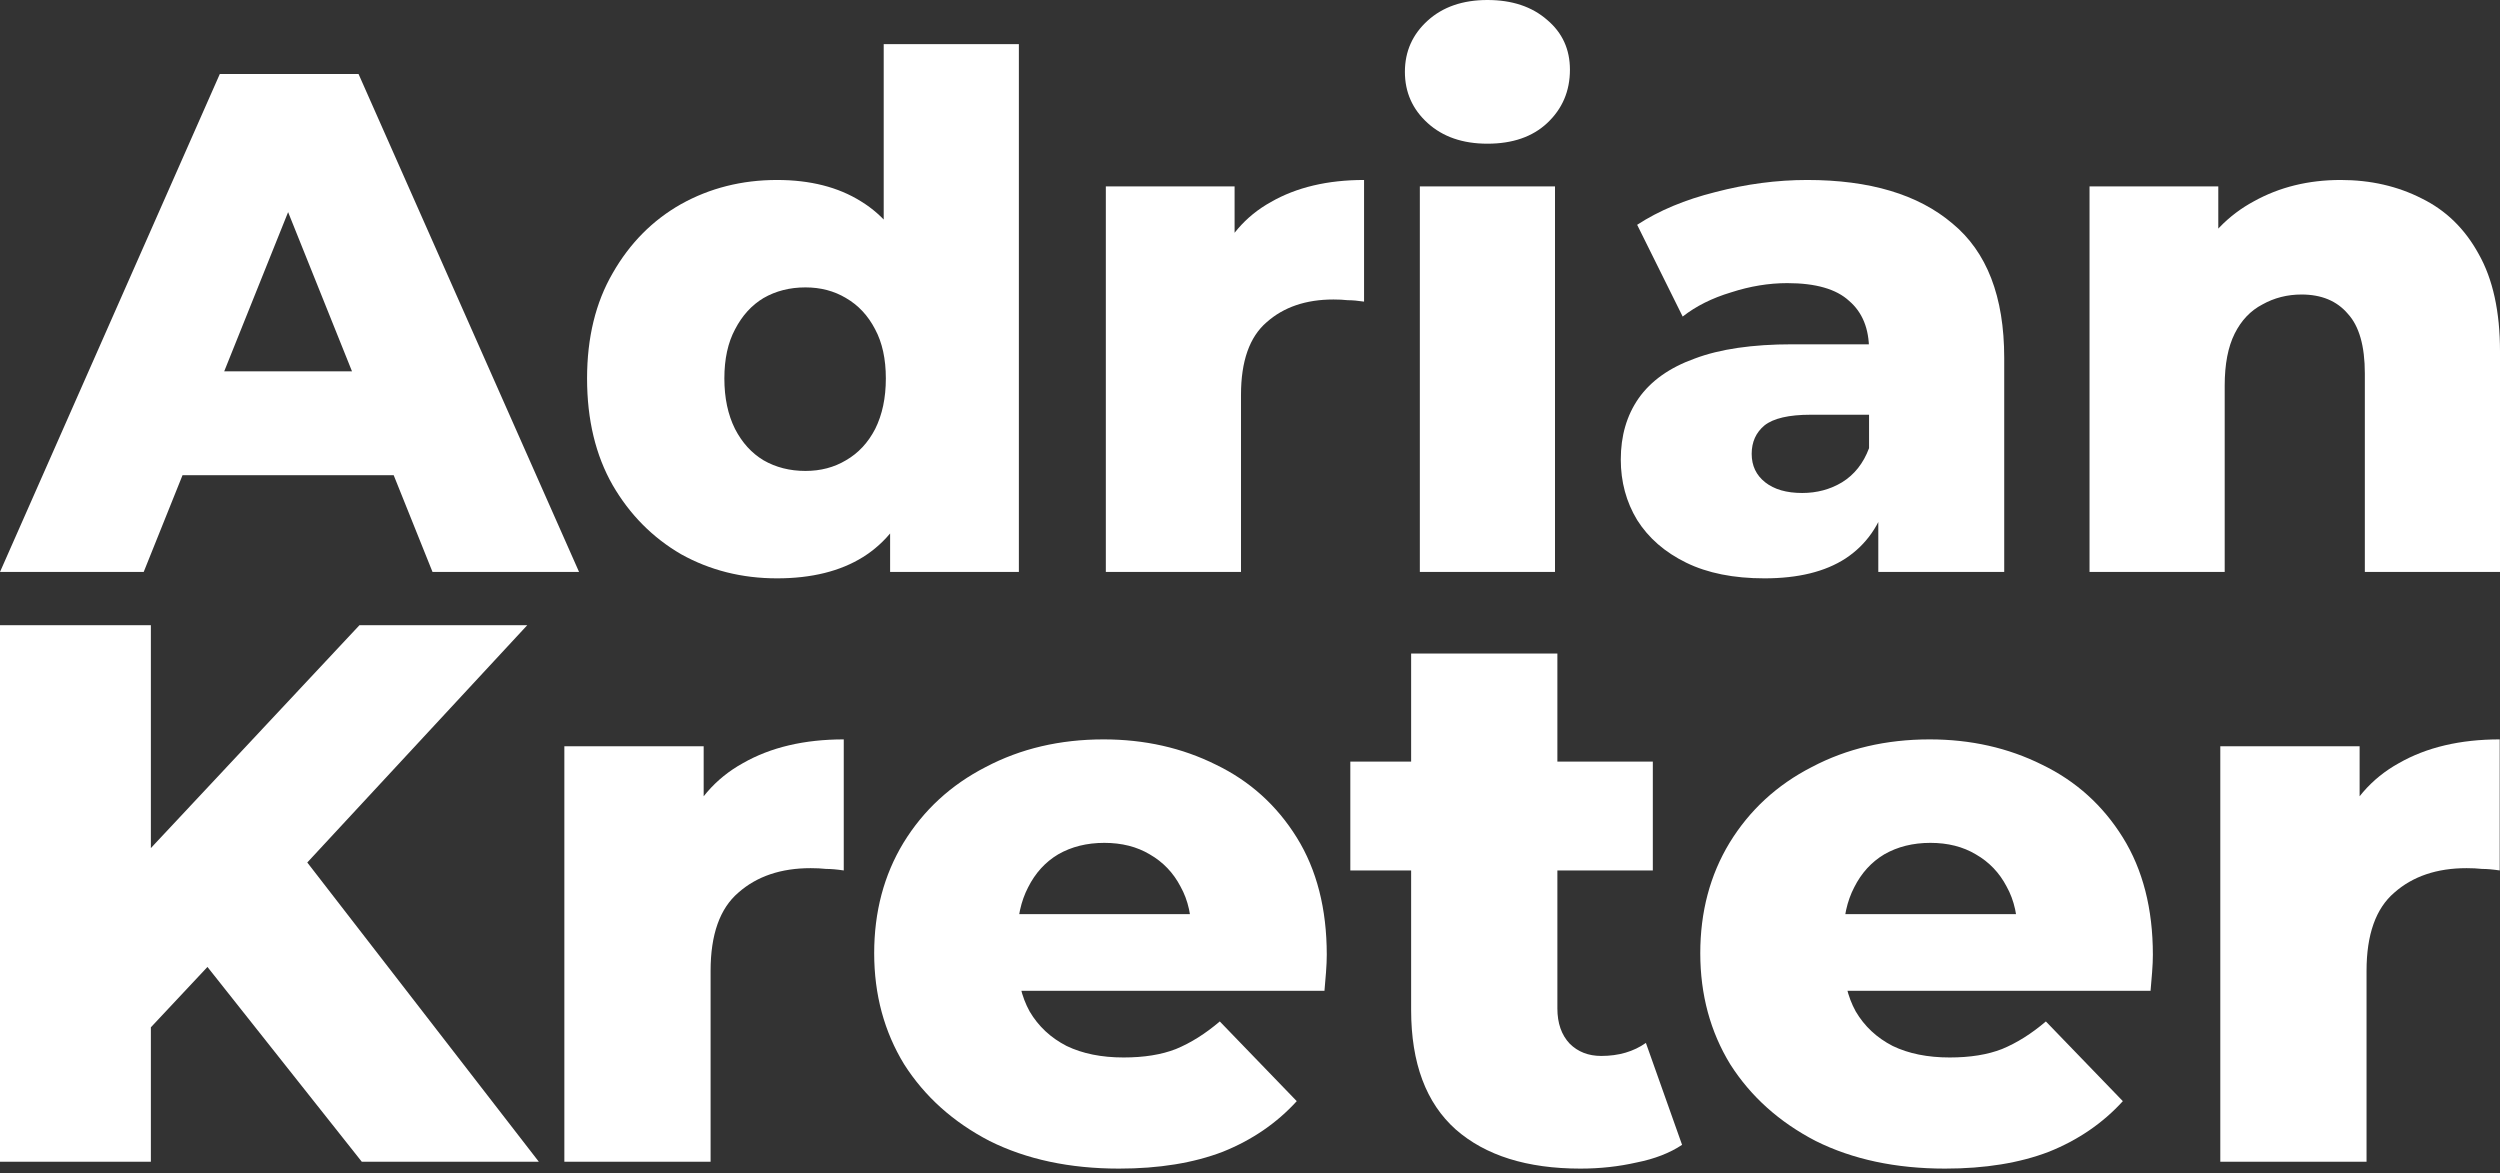 <svg
  width="439"
  height="206"
  viewBox="0 0 439 206"
  fill="none"
  xmlns="http://www.w3.org/2000/svg"
>
  <rect x="0" y="0" width="439" height="206" fill="#333333" stroke="none"/>
  <g clip-path="url(#clip0_1_18)">
    <path
      d="M0 100.434L38.6 12.992H62.959L101.683 100.434H75.95L45.72 25.108H55.464L25.233 100.434H0ZM21.111 83.445L27.482 65.207H70.204L76.575 83.445H21.111Z"
      fill="white"
    />
    <path
      d="M136.442 101.558C130.279 101.558 124.658 100.143 119.578 97.311C114.581 94.396 110.584 90.357 107.586 85.194C104.588 79.948 103.089 73.702 103.089 66.456C103.089 59.294 104.588 53.132 107.586 47.968C110.584 42.722 114.581 38.683 119.578 35.852C124.658 33.02 130.279 31.604 136.442 31.604C142.271 31.604 147.185 32.853 151.182 35.352C155.263 37.85 158.344 41.681 160.426 46.844C162.508 52.008 163.549 58.545 163.549 66.456C163.549 74.534 162.55 81.155 160.551 86.318C158.552 91.482 155.554 95.312 151.557 97.811C147.559 100.309 142.521 101.558 136.442 101.558ZM141.438 82.696C144.103 82.696 146.477 82.071 148.559 80.822C150.724 79.573 152.431 77.741 153.68 75.326C154.93 72.827 155.554 69.871 155.554 66.456C155.554 63.042 154.93 60.169 153.68 57.837C152.431 55.422 150.724 53.59 148.559 52.341C146.477 51.092 144.103 50.467 141.438 50.467C138.69 50.467 136.234 51.092 134.068 52.341C131.986 53.59 130.321 55.422 129.072 57.837C127.822 60.169 127.198 63.042 127.198 66.456C127.198 69.871 127.822 72.827 129.072 75.326C130.321 77.741 131.986 79.573 134.068 80.822C136.234 82.071 138.69 82.696 141.438 82.696ZM156.304 100.434V88.817L156.429 66.456L155.179 44.096V7.745H178.914V100.434H156.304Z"
      fill="white"
    />
    <path
      d="M194.184 100.434V32.728H216.794V52.466L213.421 46.844C215.42 41.764 218.668 37.975 223.165 35.477C227.662 32.895 233.117 31.604 239.529 31.604V52.965C238.447 52.799 237.489 52.715 236.656 52.715C235.907 52.632 235.074 52.59 234.158 52.59C229.328 52.59 225.414 53.923 222.416 56.588C219.418 59.169 217.919 63.417 217.919 69.329V100.434H194.184Z"
      fill="white"
    />
    <path
      d="M249.324 100.434V32.728H273.058V100.434H249.324ZM261.191 25.233C256.86 25.233 253.363 24.026 250.698 21.611C248.033 19.196 246.7 16.198 246.7 12.617C246.7 9.036 248.033 6.038 250.698 3.623C253.363 1.208 256.86 0 261.191 0C265.521 0 269.019 1.166 271.684 3.498C274.349 5.746 275.681 8.661 275.681 12.242C275.681 15.989 274.349 19.113 271.684 21.611C269.102 24.026 265.605 25.233 261.191 25.233Z"
      fill="white"
    />
    <path
      d="M329.83 100.434V87.817L328.206 84.694V61.46C328.206 57.712 327.041 54.839 324.709 52.84C322.46 50.758 318.838 49.717 313.841 49.717C310.593 49.717 307.304 50.259 303.972 51.341C300.641 52.341 297.81 53.756 295.478 55.589L287.483 39.474C291.314 36.976 295.894 35.06 301.224 33.728C306.637 32.312 312.009 31.604 317.339 31.604C328.331 31.604 336.826 34.144 342.822 39.224C348.901 44.221 351.941 52.091 351.941 62.834V100.434H329.83ZM309.844 101.558C304.43 101.558 299.85 100.642 296.103 98.81C292.355 96.978 289.482 94.48 287.483 91.315C285.568 88.15 284.61 84.611 284.61 80.697C284.61 76.533 285.651 72.952 287.733 69.954C289.898 66.873 293.188 64.541 297.602 62.959C302.015 61.293 307.72 60.46 314.715 60.46H330.705V72.827H317.963C314.132 72.827 311.426 73.452 309.844 74.701C308.345 75.95 307.595 77.616 307.595 79.698C307.595 81.78 308.386 83.445 309.968 84.694C311.551 85.944 313.716 86.568 316.464 86.568C319.046 86.568 321.378 85.944 323.46 84.694C325.625 83.362 327.207 81.363 328.206 78.698L331.454 87.443C330.205 92.106 327.748 95.646 324.084 98.061C320.503 100.392 315.756 101.558 309.844 101.558Z"
      fill="white"
    />
    <path
      d="M411.018 31.604C416.265 31.604 421.012 32.687 425.259 34.852C429.506 36.934 432.837 40.182 435.252 44.596C437.751 49.01 439 54.714 439 61.709V100.434H415.266V65.582C415.266 60.752 414.266 57.254 412.268 55.089C410.352 52.84 407.646 51.716 404.148 51.716C401.65 51.716 399.359 52.299 397.277 53.465C395.195 54.547 393.571 56.255 392.406 58.587C391.24 60.918 390.657 63.958 390.657 67.706V100.434H366.922V32.728H389.532V51.966L385.16 46.345C387.742 41.431 391.281 37.767 395.778 35.352C400.275 32.853 405.355 31.604 411.018 31.604Z"
      fill="white"
    />
  </g>
  <g clip-path="url(#clip1_1_18)">
    <path
      d="M23.924 183.135L22.437 153.256L63.121 109.784H92.586L52.038 153.525L37.17 169.003L23.924 183.135ZM0 203.996V109.784H26.492V203.996H0ZM63.526 203.996L32.709 165.1L50.145 146.526L94.614 203.996H63.526Z"
      fill="white"
    />
    <path
      d="M99.1 203.996V131.049H123.564V152.314L119.915 146.257C122.077 140.784 125.591 136.702 130.457 134.01C135.323 131.228 141.225 129.837 148.164 129.837V152.852C146.992 152.673 145.956 152.583 145.055 152.583C144.244 152.493 143.343 152.448 142.352 152.448C137.125 152.448 132.89 153.884 129.646 156.755C126.402 159.537 124.78 164.113 124.78 170.483V203.996H99.1Z"
      fill="white"
    />
    <path
      d="M196.487 205.207C187.837 205.207 180.268 203.592 173.78 200.362C167.382 197.042 162.381 192.556 158.777 186.903C155.263 181.161 153.506 174.656 153.506 167.388C153.506 160.12 155.218 153.66 158.642 148.007C162.156 142.265 166.977 137.823 173.104 134.683C179.232 131.453 186.125 129.837 193.784 129.837C200.993 129.837 207.571 131.318 213.518 134.279C219.465 137.15 224.196 141.412 227.71 147.065C231.224 152.718 232.981 159.582 232.981 167.657C232.981 168.554 232.936 169.586 232.846 170.752C232.756 171.919 232.666 172.996 232.576 173.983H174.591V160.524H218.924L209.193 164.292C209.283 160.972 208.652 158.101 207.3 155.679C206.039 153.256 204.237 151.372 201.894 150.026C199.641 148.68 196.983 148.007 193.919 148.007C190.856 148.007 188.152 148.68 185.81 150.026C183.557 151.372 181.8 153.301 180.538 155.813C179.277 158.236 178.646 161.107 178.646 164.427V168.33C178.646 171.919 179.367 175.014 180.809 177.617C182.34 180.219 184.503 182.237 187.296 183.673C190.09 185.019 193.424 185.692 197.298 185.692C200.903 185.692 203.966 185.198 206.489 184.211C209.103 183.135 211.671 181.519 214.194 179.366L227.71 193.363C224.196 197.222 219.871 200.183 214.734 202.246C209.598 204.22 203.516 205.207 196.487 205.207Z"
      fill="white"
    />
    <path
      d="M277.531 205.207C268.16 205.207 260.861 202.919 255.635 198.343C250.408 193.677 247.795 186.679 247.795 177.347V114.763H273.476V177.078C273.476 179.68 274.197 181.744 275.639 183.269C277.081 184.705 278.928 185.423 281.181 185.423C284.244 185.423 286.857 184.66 289.02 183.135L295.373 201.035C293.21 202.47 290.552 203.502 287.398 204.13C284.244 204.848 280.955 205.207 277.531 205.207ZM237.117 152.852V133.74H290.236V152.852H237.117Z"
      fill="white"
    />
    <path
      d="M341.55 205.207C332.899 205.207 325.33 203.592 318.842 200.362C312.445 197.042 307.444 192.556 303.839 186.903C300.325 181.161 298.568 174.656 298.568 167.388C298.568 160.12 300.28 153.66 303.704 148.007C307.218 142.265 312.039 137.823 318.167 134.683C324.294 131.453 331.187 129.837 338.846 129.837C346.055 129.837 352.633 131.318 358.58 134.279C364.527 137.15 369.258 141.412 372.772 147.065C376.286 152.718 378.044 159.582 378.044 167.657C378.044 168.554 377.999 169.586 377.908 170.752C377.818 171.919 377.728 172.996 377.638 173.983H319.653V160.524H363.987L354.255 164.292C354.345 160.972 353.714 158.101 352.363 155.679C351.101 153.256 349.299 151.372 346.956 150.026C344.703 148.68 342.045 148.007 338.982 148.007C335.918 148.007 333.215 148.68 330.872 150.026C328.619 151.372 326.862 153.301 325.6 155.813C324.339 158.236 323.708 161.107 323.708 164.427V168.33C323.708 171.919 324.429 175.014 325.871 177.617C327.403 180.219 329.565 182.237 332.359 183.673C335.152 185.019 338.486 185.692 342.361 185.692C345.965 185.692 349.029 185.198 351.552 184.211C354.165 183.135 356.733 181.519 359.256 179.366L372.772 193.363C369.258 197.222 364.933 200.183 359.797 202.246C354.66 204.22 348.578 205.207 341.55 205.207Z"
      fill="white"
    />
    <path
      d="M389.884 203.996V131.049H414.348V152.314L410.699 146.257C412.862 140.784 416.376 136.702 421.242 134.01C426.108 131.228 432.01 129.837 438.948 129.837V152.852C437.777 152.673 436.74 152.583 435.839 152.583C435.028 152.493 434.127 152.448 433.136 152.448C427.91 152.448 423.675 153.884 420.431 156.755C417.187 159.537 415.565 164.113 415.565 170.483V203.996H389.884Z"
      fill="white"
    />
  </g>
  <defs>
    <clipPath id="clip0_1_18">
      <rect width="439" height="102" fill="white" />
    </clipPath>
    <clipPath id="clip1_1_18">
      <rect width="439" height="97" fill="white" transform="translate(0 109)" />
    </clipPath>
  </defs>
</svg>

